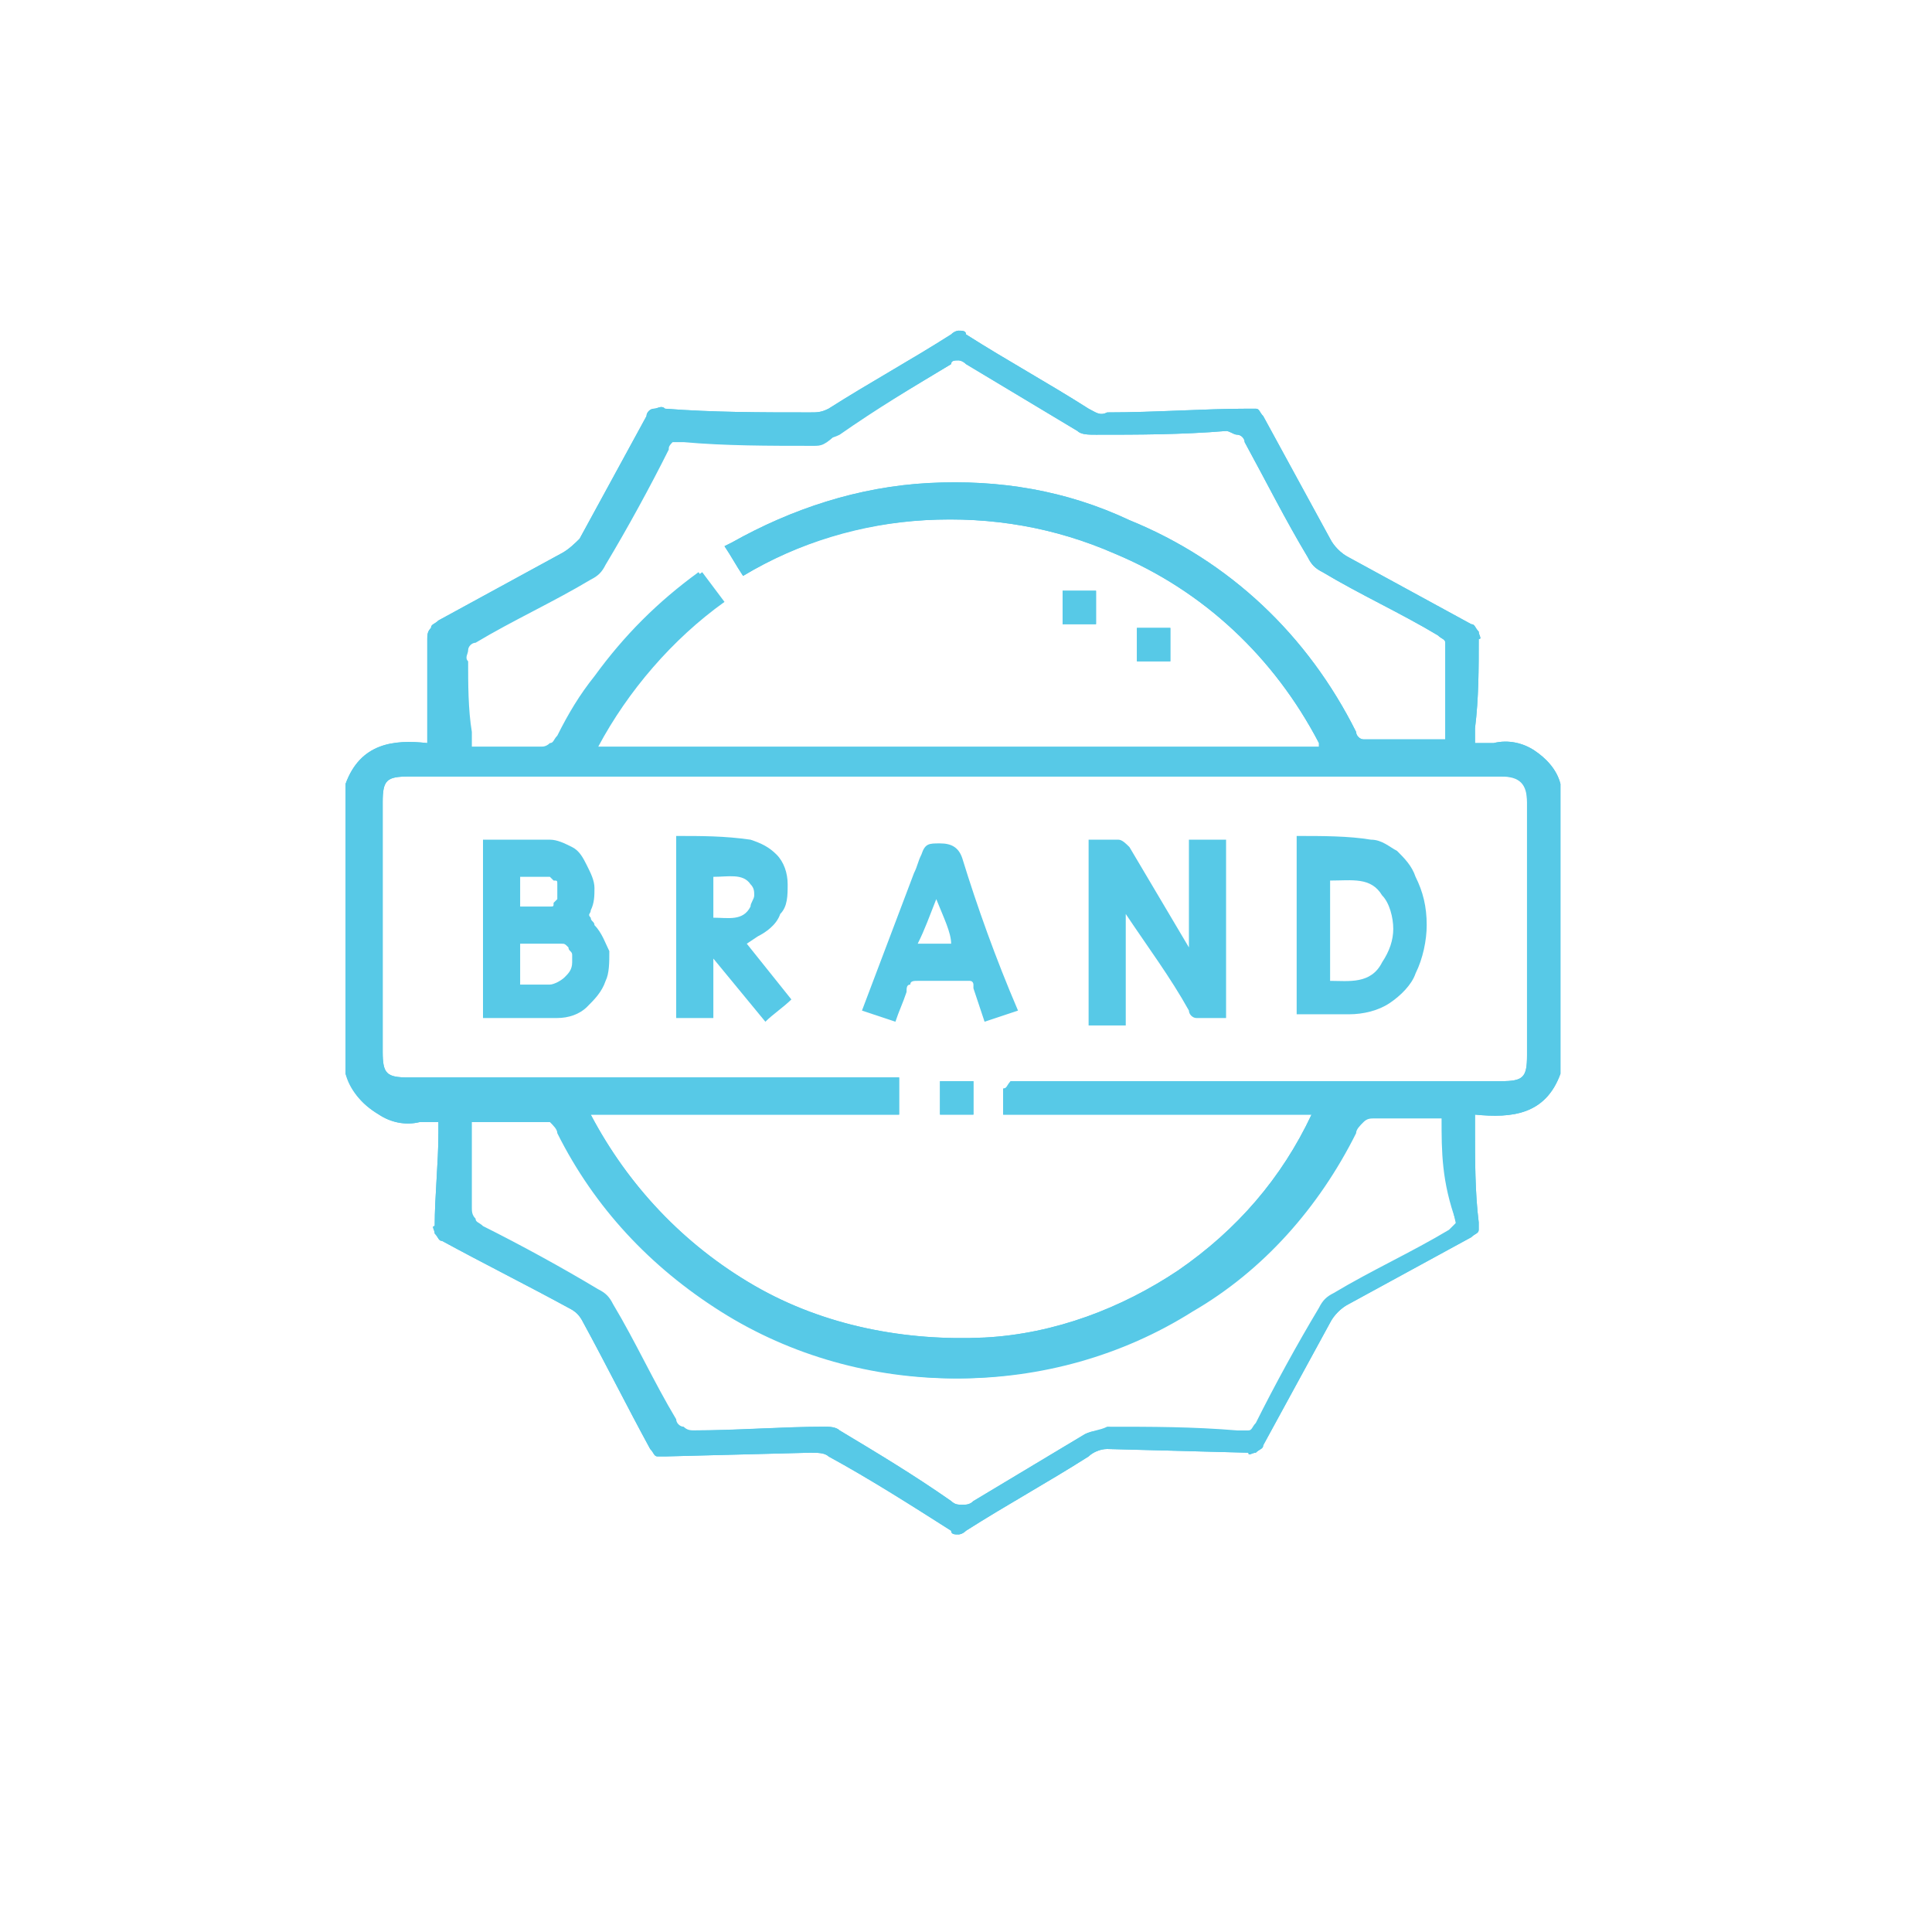 <?xml version="1.0" encoding="utf-8"?>
<!-- Generator: Adobe Illustrator 27.0.0, SVG Export Plug-In . SVG Version: 6.00 Build 0)  -->
<svg version="1.1" id="Layer_1" xmlns="http://www.w3.org/2000/svg" xmlns:xlink="http://www.w3.org/1999/xlink" x="0px" y="0px"
	 viewBox="0 0 52 52" style="enable-background:new 0 0 52 52;" xml:space="preserve">
<style type="text/css">
	.st0{fill:#57C9E7;}
</style>
<g>
	<g>
		<g>
			<path class="st0" d="M9.3,28.9v-7.8c0.4-1.1,1.3-1.2,2.2-1.1c0-1,0-1.9,0-2.8c0-0.1,0-0.2,0.1-0.3c0-0.1,0.1-0.1,0.2-0.2
				c1.1-0.6,2.2-1.2,3.3-1.8c0.2-0.1,0.4-0.3,0.5-0.4c0.6-1.1,1.2-2.2,1.8-3.3c0-0.1,0.1-0.2,0.2-0.2c0.1,0,0.2-0.1,0.3,0
				c1.3,0.1,2.6,0.1,3.9,0.1c0.2,0,0.3,0,0.5-0.1c1.1-0.7,2.2-1.3,3.3-2c0.1-0.1,0.2-0.1,0.2-0.1c0.1,0,0.2,0,0.2,0.1
				c1.1,0.7,2.2,1.3,3.3,2c0.2,0.1,0.3,0.2,0.5,0.1c1.3,0,2.6-0.1,3.8-0.1c0.1,0,0.2,0,0.2,0c0.1,0,0.1,0.1,0.2,0.2
				c0.6,1.1,1.2,2.2,1.8,3.3c0.1,0.2,0.3,0.4,0.5,0.5l3.3,1.8c0.1,0,0.1,0.1,0.2,0.2c0,0.1,0.1,0.2,0,0.2c0,0.8,0,1.6-0.1,2.4V20
				h0.1c0.1,0,0.3,0,0.4,0c0.4-0.1,0.8,0,1.1,0.2c0.3,0.2,0.6,0.5,0.7,0.9v7.8c-0.4,1.1-1.3,1.2-2.3,1.1c0,0.2,0,0.3,0,0.4
				c0,0.8,0,1.7,0.1,2.5c0,0.1,0,0.2,0,0.2c0,0.1-0.1,0.1-0.2,0.2c-1.1,0.6-2.2,1.2-3.3,1.8c-0.2,0.1-0.4,0.3-0.5,0.5
				c-0.6,1.1-1.2,2.2-1.8,3.3c0,0.1-0.1,0.1-0.2,0.2c-0.1,0-0.2,0.1-0.2,0L29.8,39c-0.2,0-0.4,0.1-0.5,0.2c-1.1,0.7-2.2,1.3-3.3,2
				c-0.1,0.1-0.2,0.1-0.2,0.1c-0.1,0-0.2,0-0.2-0.1c-1.1-0.7-2.2-1.4-3.3-2c-0.1-0.1-0.3-0.1-0.5-0.1l-3.9,0.1c-0.1,0-0.2,0-0.2,0
				c-0.1,0-0.1-0.1-0.2-0.2c-0.6-1.1-1.2-2.3-1.8-3.4c-0.1-0.2-0.2-0.3-0.4-0.4c-1.1-0.6-2.3-1.2-3.4-1.8c-0.1,0-0.1-0.1-0.2-0.2
				c0-0.1-0.1-0.2,0-0.2c0-0.8,0.1-1.7,0.1-2.5v-0.3h-0.1c-0.1,0-0.3,0-0.4,0c-0.4,0.1-0.8,0-1.1-0.2C9.7,29.7,9.5,29.4,9.3,28.9
				 M27.2,29.1h13.2c0.6,0,0.7-0.1,0.7-0.7v-6.8c0-0.6-0.1-0.7-0.7-0.7H11c-0.6,0-0.7,0.1-0.7,0.7v6.7c0,0.6,0.1,0.7,0.7,0.7h13.2v1
				h-8.3c1,1.9,2.5,3.5,4.4,4.6c1.9,1.1,4.1,1.5,6.2,1.4c1.9-0.1,3.7-0.8,5.2-1.8c1.6-1.1,2.8-2.5,3.6-4.2h-8.3v-0.7
				C27.1,29.3,27.1,29.2,27.2,29.1 M35.5,20c-1.2-2.3-3.1-4.1-5.5-5.1c-1.6-0.7-3.3-1-5.1-0.9s-3.4,0.6-4.9,1.5
				c-0.2-0.3-0.3-0.5-0.5-0.8l0.2-0.1c1.6-0.9,3.4-1.5,5.3-1.6c1.9-0.1,3.7,0.2,5.4,1c2.7,1.1,4.8,3.1,6.1,5.7
				c0,0.1,0.1,0.2,0.2,0.2c0.7,0,1.4,0,2.2,0c0-0.8,0-1.5,0-2.3c0-0.1,0-0.2,0-0.3c0-0.1-0.1-0.1-0.2-0.2c-1-0.6-2.1-1.1-3.1-1.7
				c-0.2-0.1-0.3-0.2-0.4-0.4c-0.6-1-1.1-2-1.7-3.1c0-0.1-0.1-0.2-0.2-0.2c-0.1,0-0.2-0.1-0.3-0.1c-1.2,0.1-2.4,0.1-3.5,0.1
				c-0.2,0-0.4,0-0.5-0.1c-1-0.6-2-1.2-3-1.8c-0.1-0.1-0.2-0.1-0.2-0.1c-0.1,0-0.2,0-0.2,0.1c-1,0.6-2,1.2-3,1.8
				C22.2,12,22.1,12,21.9,12c-1.2,0-2.4,0-3.5-0.1c-0.1,0-0.2,0-0.3,0c-0.1,0-0.1,0.1-0.2,0.2c-0.5,1-1.1,2.1-1.7,3.1
				c-0.1,0.2-0.2,0.3-0.4,0.4c-1,0.6-2.1,1.1-3.1,1.7c-0.1,0-0.2,0.1-0.2,0.2c0,0.1-0.1,0.2,0,0.3c0,0.6,0,1.3,0.1,1.9
				c0,0.1,0,0.2,0,0.4h1.9c0.1,0,0.2,0,0.3-0.1c0.1,0,0.1-0.1,0.2-0.2c0.3-0.6,0.6-1.1,1-1.6c0.8-1.1,1.7-2,2.8-2.8l0.6,0.8
				c-1.4,1-2.6,2.4-3.4,3.9H35.5z M38.8,30.1c-0.7,0-1.3,0-1.9,0c-0.1,0-0.2,0-0.3,0.1c-0.1,0.1-0.2,0.2-0.2,0.3
				c-1,2-2.5,3.7-4.4,4.8c-1.9,1.2-4.1,1.8-6.3,1.8c-2.2,0-4.4-0.6-6.3-1.8c-1.9-1.2-3.4-2.8-4.4-4.8c0-0.1-0.1-0.2-0.2-0.3
				c-0.7,0-1.4,0-2.2,0c0,0.8,0,1.5,0,2.3c0,0.1,0,0.2,0.1,0.3c0,0.1,0.1,0.1,0.2,0.2c1,0.5,2.1,1.1,3.1,1.7
				c0.2,0.1,0.3,0.2,0.4,0.4c0.6,1,1.1,2.1,1.7,3.1c0,0.1,0.1,0.2,0.2,0.2c0.1,0.1,0.2,0.1,0.3,0.1c1.2,0,2.4-0.1,3.6-0.1
				c0.1,0,0.3,0,0.4,0.1c1,0.6,2,1.2,3,1.9c0.1,0.1,0.2,0.1,0.3,0.1c0.1,0,0.2,0,0.3-0.1c1-0.6,2-1.2,3-1.8c0.2-0.1,0.4-0.1,0.6-0.2
				c1.2,0,2.3,0,3.5,0.1c0.1,0,0.2,0,0.3,0c0.1,0,0.1-0.1,0.2-0.2c0.5-1,1.1-2.1,1.7-3.1c0.1-0.2,0.2-0.3,0.4-0.4
				c1-0.6,2.1-1.1,3.1-1.7c0.1-0.1,0.2-0.2,0.2-0.2C38.8,31.8,38.8,31,38.8,30.1"/>
			<path class="st0" d="M9.3,28.9v-7.8c0.4-1.1,1.3-1.2,2.2-1.1c0-1,0-1.9,0-2.8c0-0.1,0-0.2,0.1-0.3c0-0.1,0.1-0.1,0.2-0.2
				c1.1-0.6,2.2-1.2,3.3-1.8c0.2-0.1,0.4-0.3,0.5-0.4c0.6-1.1,1.2-2.2,1.8-3.3c0-0.1,0.1-0.2,0.2-0.2c0.1,0,0.2-0.1,0.3,0
				c1.3,0.1,2.6,0.1,3.9,0.1c0.2,0,0.3,0,0.5-0.1c1.1-0.7,2.2-1.3,3.3-2c0.1-0.1,0.2-0.1,0.2-0.1c0.1,0,0.2,0,0.2,0.1
				c1.1,0.7,2.2,1.3,3.3,2c0.2,0.1,0.3,0.2,0.5,0.1c1.3,0,2.6-0.1,3.8-0.1c0.1,0,0.2,0,0.2,0c0.1,0,0.1,0.1,0.2,0.2
				c0.6,1.1,1.2,2.2,1.8,3.3c0.1,0.2,0.3,0.4,0.5,0.5l3.3,1.8c0.1,0,0.1,0.1,0.2,0.2c0,0.1,0.1,0.2,0,0.2c0,0.8,0,1.6-0.1,2.4V20
				h0.1c0.1,0,0.3,0,0.4,0c0.4-0.1,0.8,0,1.1,0.2c0.3,0.2,0.6,0.5,0.7,0.9v7.8c-0.4,1.1-1.3,1.2-2.3,1.1c0,0.2,0,0.3,0,0.4
				c0,0.8,0,1.7,0.1,2.5c0,0.1,0,0.2,0,0.2c0,0.1-0.1,0.1-0.2,0.2c-1.1,0.6-2.2,1.2-3.3,1.8c-0.2,0.1-0.4,0.3-0.5,0.5
				c-0.6,1.1-1.2,2.2-1.8,3.3c0,0.1-0.1,0.1-0.2,0.2c-0.1,0-0.2,0.1-0.2,0L29.8,39c-0.2,0-0.4,0.1-0.5,0.2c-1.1,0.7-2.2,1.3-3.3,2
				c-0.1,0.1-0.2,0.1-0.2,0.1c-0.1,0-0.2,0-0.2-0.1c-1.1-0.7-2.2-1.4-3.3-2c-0.1-0.1-0.3-0.1-0.5-0.1l-3.9,0.1c-0.1,0-0.2,0-0.2,0
				c-0.1,0-0.1-0.1-0.2-0.2c-0.6-1.1-1.2-2.3-1.8-3.4c-0.1-0.2-0.2-0.3-0.4-0.4c-1.1-0.6-2.3-1.2-3.4-1.8c-0.1,0-0.1-0.1-0.2-0.2
				c0-0.1-0.1-0.2,0-0.2c0-0.8,0.1-1.7,0.1-2.5v-0.3h-0.1c-0.1,0-0.3,0-0.4,0c-0.4,0.1-0.8,0-1.1-0.2C9.7,29.7,9.4,29.3,9.3,28.9z
				 M27.2,29.1h13.2c0.6,0,0.7-0.1,0.7-0.7v-6.8c0-0.5-0.2-0.7-0.7-0.7H11c-0.6,0-0.7,0.1-0.7,0.7v6.7c0,0.6,0.1,0.7,0.7,0.7h13.2v1
				h-8.3c1,1.9,2.5,3.5,4.4,4.6c1.9,1.1,4.1,1.5,6.2,1.4c1.9-0.1,3.7-0.8,5.2-1.8c1.6-1.1,2.8-2.5,3.6-4.2h-8.3v-0.7
				C27.1,29.3,27.2,29.2,27.2,29.1z M35.5,20c-1.2-2.3-3.1-4.1-5.5-5.1c-1.6-0.7-3.3-1-5.1-0.9c-1.7,0.1-3.4,0.6-4.9,1.5
				c-0.2-0.3-0.3-0.5-0.5-0.8l0.2-0.1c1.6-0.9,3.4-1.5,5.3-1.6s3.7,0.2,5.4,1c2.7,1.1,4.8,3.1,6.1,5.7c0,0.1,0.1,0.2,0.2,0.2
				c0.7,0,1.4,0,2.2,0c0-0.8,0-1.5,0-2.3c0-0.1,0-0.2,0-0.3c0-0.1-0.1-0.1-0.2-0.2c-1-0.6-2.1-1.1-3.1-1.7c-0.2-0.1-0.3-0.2-0.4-0.4
				c-0.6-1-1.1-2-1.7-3.1c0-0.1-0.1-0.2-0.2-0.2c-0.1,0-0.2-0.1-0.3-0.1c-1.2,0.1-2.4,0.1-3.5,0.1c-0.2,0-0.4,0-0.5-0.1
				c-1-0.6-2-1.2-3-1.8c-0.1-0.1-0.2-0.1-0.2-0.1c-0.1,0-0.2,0-0.2,0.1c-1,0.6-2,1.2-3,1.9c-0.2,0.1-0.3,0.1-0.5,0.1
				c-1.2,0-2.4,0-3.5-0.1c-0.1,0-0.2,0-0.3,0C18,12,18,12,18,12.1c-0.5,1-1.1,2.1-1.7,3.1c-0.1,0.2-0.2,0.3-0.4,0.4
				c-1,0.6-2.1,1.1-3.1,1.7c-0.1,0-0.2,0.1-0.2,0.2c0,0.1-0.1,0.2,0,0.3c0,0.6,0,1.3,0.1,1.9c0,0.1,0,0.2,0,0.4h1.9
				c0.1,0,0.2,0,0.3-0.1c0.1,0,0.1-0.1,0.2-0.2c0.3-0.6,0.6-1.1,1-1.6c0.8-1.1,1.7-2,2.8-2.8l0.6,0.8c-1.4,1-2.6,2.4-3.4,3.9H35.5z
				 M38.9,30.1c-0.7,0-1.3,0-1.9,0c-0.1,0-0.2,0-0.3,0.1c-0.1,0.1-0.2,0.2-0.2,0.3c-1,2-2.5,3.7-4.4,4.8c-1.9,1.2-4.1,1.8-6.3,1.8
				c-2.2,0-4.4-0.6-6.3-1.8c-1.9-1.2-3.4-2.8-4.4-4.8c0-0.1-0.1-0.2-0.2-0.3c-0.7,0-1.4,0-2.2,0c0,0.8,0,1.5,0,2.3
				c0,0.1,0,0.2,0.1,0.3c0,0.1,0.1,0.1,0.2,0.2c1,0.5,2.1,1.1,3.1,1.7c0.2,0.1,0.3,0.2,0.4,0.4c0.6,1,1.1,2.1,1.7,3.1
				c0,0.1,0.1,0.2,0.2,0.2c0.1,0.1,0.2,0.1,0.3,0.1c1.2,0,2.4-0.1,3.5-0.1c0.1,0,0.3,0,0.4,0.1c1,0.6,2,1.2,3,1.9
				c0.1,0.1,0.2,0.1,0.3,0.1c0.1,0,0.2,0,0.3-0.1c1-0.6,2-1.2,3-1.8c0.2-0.1,0.4-0.1,0.6-0.1c1.2,0,2.3,0,3.5,0.1c0.1,0,0.2,0,0.3,0
				c0.1,0,0.1-0.1,0.2-0.2c0.5-1,1.1-2.1,1.7-3.1c0.1-0.2,0.2-0.3,0.4-0.4c1-0.6,2.1-1.1,3.1-1.7c0.1-0.1,0.2-0.2,0.2-0.2
				C38.9,31.7,38.9,30.9,38.9,30.1z"/>
			<path class="st0" d="M29.3,22.6c0.3,0,0.5,0,0.8,0c0.1,0,0.2,0.1,0.3,0.2l1.6,2.7v-2.9h1v4.8c-0.3,0-0.5,0-0.8,0
				c-0.1,0-0.2-0.1-0.2-0.2c-0.5-0.9-1.1-1.7-1.7-2.6v3h-1L29.3,22.6z"/>
			<path class="st0" d="M13,22.6c0.6,0,1.2,0,1.8,0c0.2,0,0.4,0.1,0.6,0.2c0.2,0.1,0.3,0.3,0.4,0.5c0.1,0.2,0.2,0.4,0.2,0.6
				c0,0.2,0,0.4-0.1,0.6c0,0.1-0.1,0.1,0,0.2c0,0.1,0.1,0.1,0.1,0.2c0.2,0.2,0.3,0.5,0.4,0.7c0,0.3,0,0.6-0.1,0.8
				c-0.1,0.3-0.3,0.5-0.5,0.7c-0.2,0.2-0.5,0.3-0.8,0.3H13V22.6z M14,25.4v1.1c0.3,0,0.6,0,0.8,0c0.1,0,0.3-0.1,0.4-0.2
				c0.1-0.1,0.2-0.2,0.2-0.4c0-0.1,0-0.1,0-0.2c0-0.1-0.1-0.1-0.1-0.2c-0.1-0.1-0.1-0.1-0.2-0.1c-0.1,0-0.1,0-0.2,0
				C14.6,25.4,14.3,25.4,14,25.4z M14,23.6v0.8h0.6c0.1,0,0.1,0,0.2,0c0.1,0,0.1,0,0.1-0.1c0,0,0.1-0.1,0.1-0.1c0,0,0-0.1,0-0.2
				c0-0.1,0-0.1,0-0.2c0-0.1,0-0.1-0.1-0.1c0,0-0.1-0.1-0.1-0.1c-0.1,0-0.1,0-0.2,0C14.4,23.6,14.2,23.6,14,23.6z"/>
			<path class="st0" d="M21.3,26.9c-0.2,0.2-0.5,0.4-0.7,0.6l-1.4-1.7v1.6h-1v-4.9c0.7,0,1.3,0,2,0.1c0.3,0.1,0.5,0.2,0.7,0.4
				c0.2,0.2,0.3,0.5,0.3,0.8c0,0.3,0,0.6-0.2,0.8c-0.1,0.3-0.4,0.5-0.6,0.6l-0.3,0.2L21.3,26.9 M19.2,23.6v1.1c0.4,0,0.8,0.1,1-0.3
				c0-0.1,0.1-0.2,0.1-0.3c0-0.1,0-0.2-0.1-0.3C20,23.5,19.6,23.6,19.2,23.6z"/>
			<path class="st0" d="M34.9,27.3v-4.8c0.7,0,1.4,0,2,0.1c0.3,0,0.5,0.2,0.7,0.3c0.2,0.2,0.4,0.4,0.5,0.7c0.2,0.4,0.3,0.8,0.3,1.3
				c0,0.4-0.1,0.9-0.3,1.3c-0.1,0.3-0.4,0.6-0.7,0.8c-0.3,0.2-0.7,0.3-1.1,0.3L34.9,27.3 M35.8,26.4c0.5,0,1.1,0.1,1.4-0.5
				c0.2-0.3,0.3-0.6,0.3-0.9c0-0.3-0.1-0.7-0.3-0.9c-0.3-0.5-0.8-0.4-1.4-0.4L35.8,26.4z"/>
			<path class="st0" d="M27.4,27.2l-0.9,0.3c-0.1-0.3-0.2-0.6-0.3-0.9c0,0,0-0.1,0-0.1c0,0,0-0.1-0.1-0.1c0,0-0.1,0-0.1,0
				c0,0-0.1,0-0.1,0c-0.4,0-0.8,0-1.2,0c-0.1,0-0.2,0-0.2,0.1c-0.1,0-0.1,0.1-0.1,0.2c-0.1,0.3-0.2,0.5-0.3,0.8l-0.9-0.3l1.4-3.7
				c0.1-0.2,0.1-0.3,0.2-0.5c0.1-0.3,0.2-0.3,0.5-0.3c0.3,0,0.5,0.1,0.6,0.4C26.3,24.4,26.8,25.8,27.4,27.2 M25.2,24.2
				c-0.2,0.5-0.3,0.8-0.5,1.2h0.9C25.6,25.1,25.4,24.7,25.2,24.2z"/>
			<path class="st0" d="M26.2,29.1h-0.9v0.9h0.9V29.1z"/>
			<path class="st0" d="M26.2,29.1h-0.9v0.9h0.9V29.1z"/>
			<path class="st0" d="M29.5,15.9h-0.9v0.9h0.9V15.9z"/>
			<path class="st0" d="M29.5,15.9h-0.9v0.9h0.9V15.9z"/>
			<path class="st0" d="M31.5,16.9h-0.9v0.9h0.9V16.9z"/>
			<path class="st0" d="M31.5,16.9h-0.9v0.9h0.9V16.9z"/>
		</g>
	</g>
</g>
</svg>
